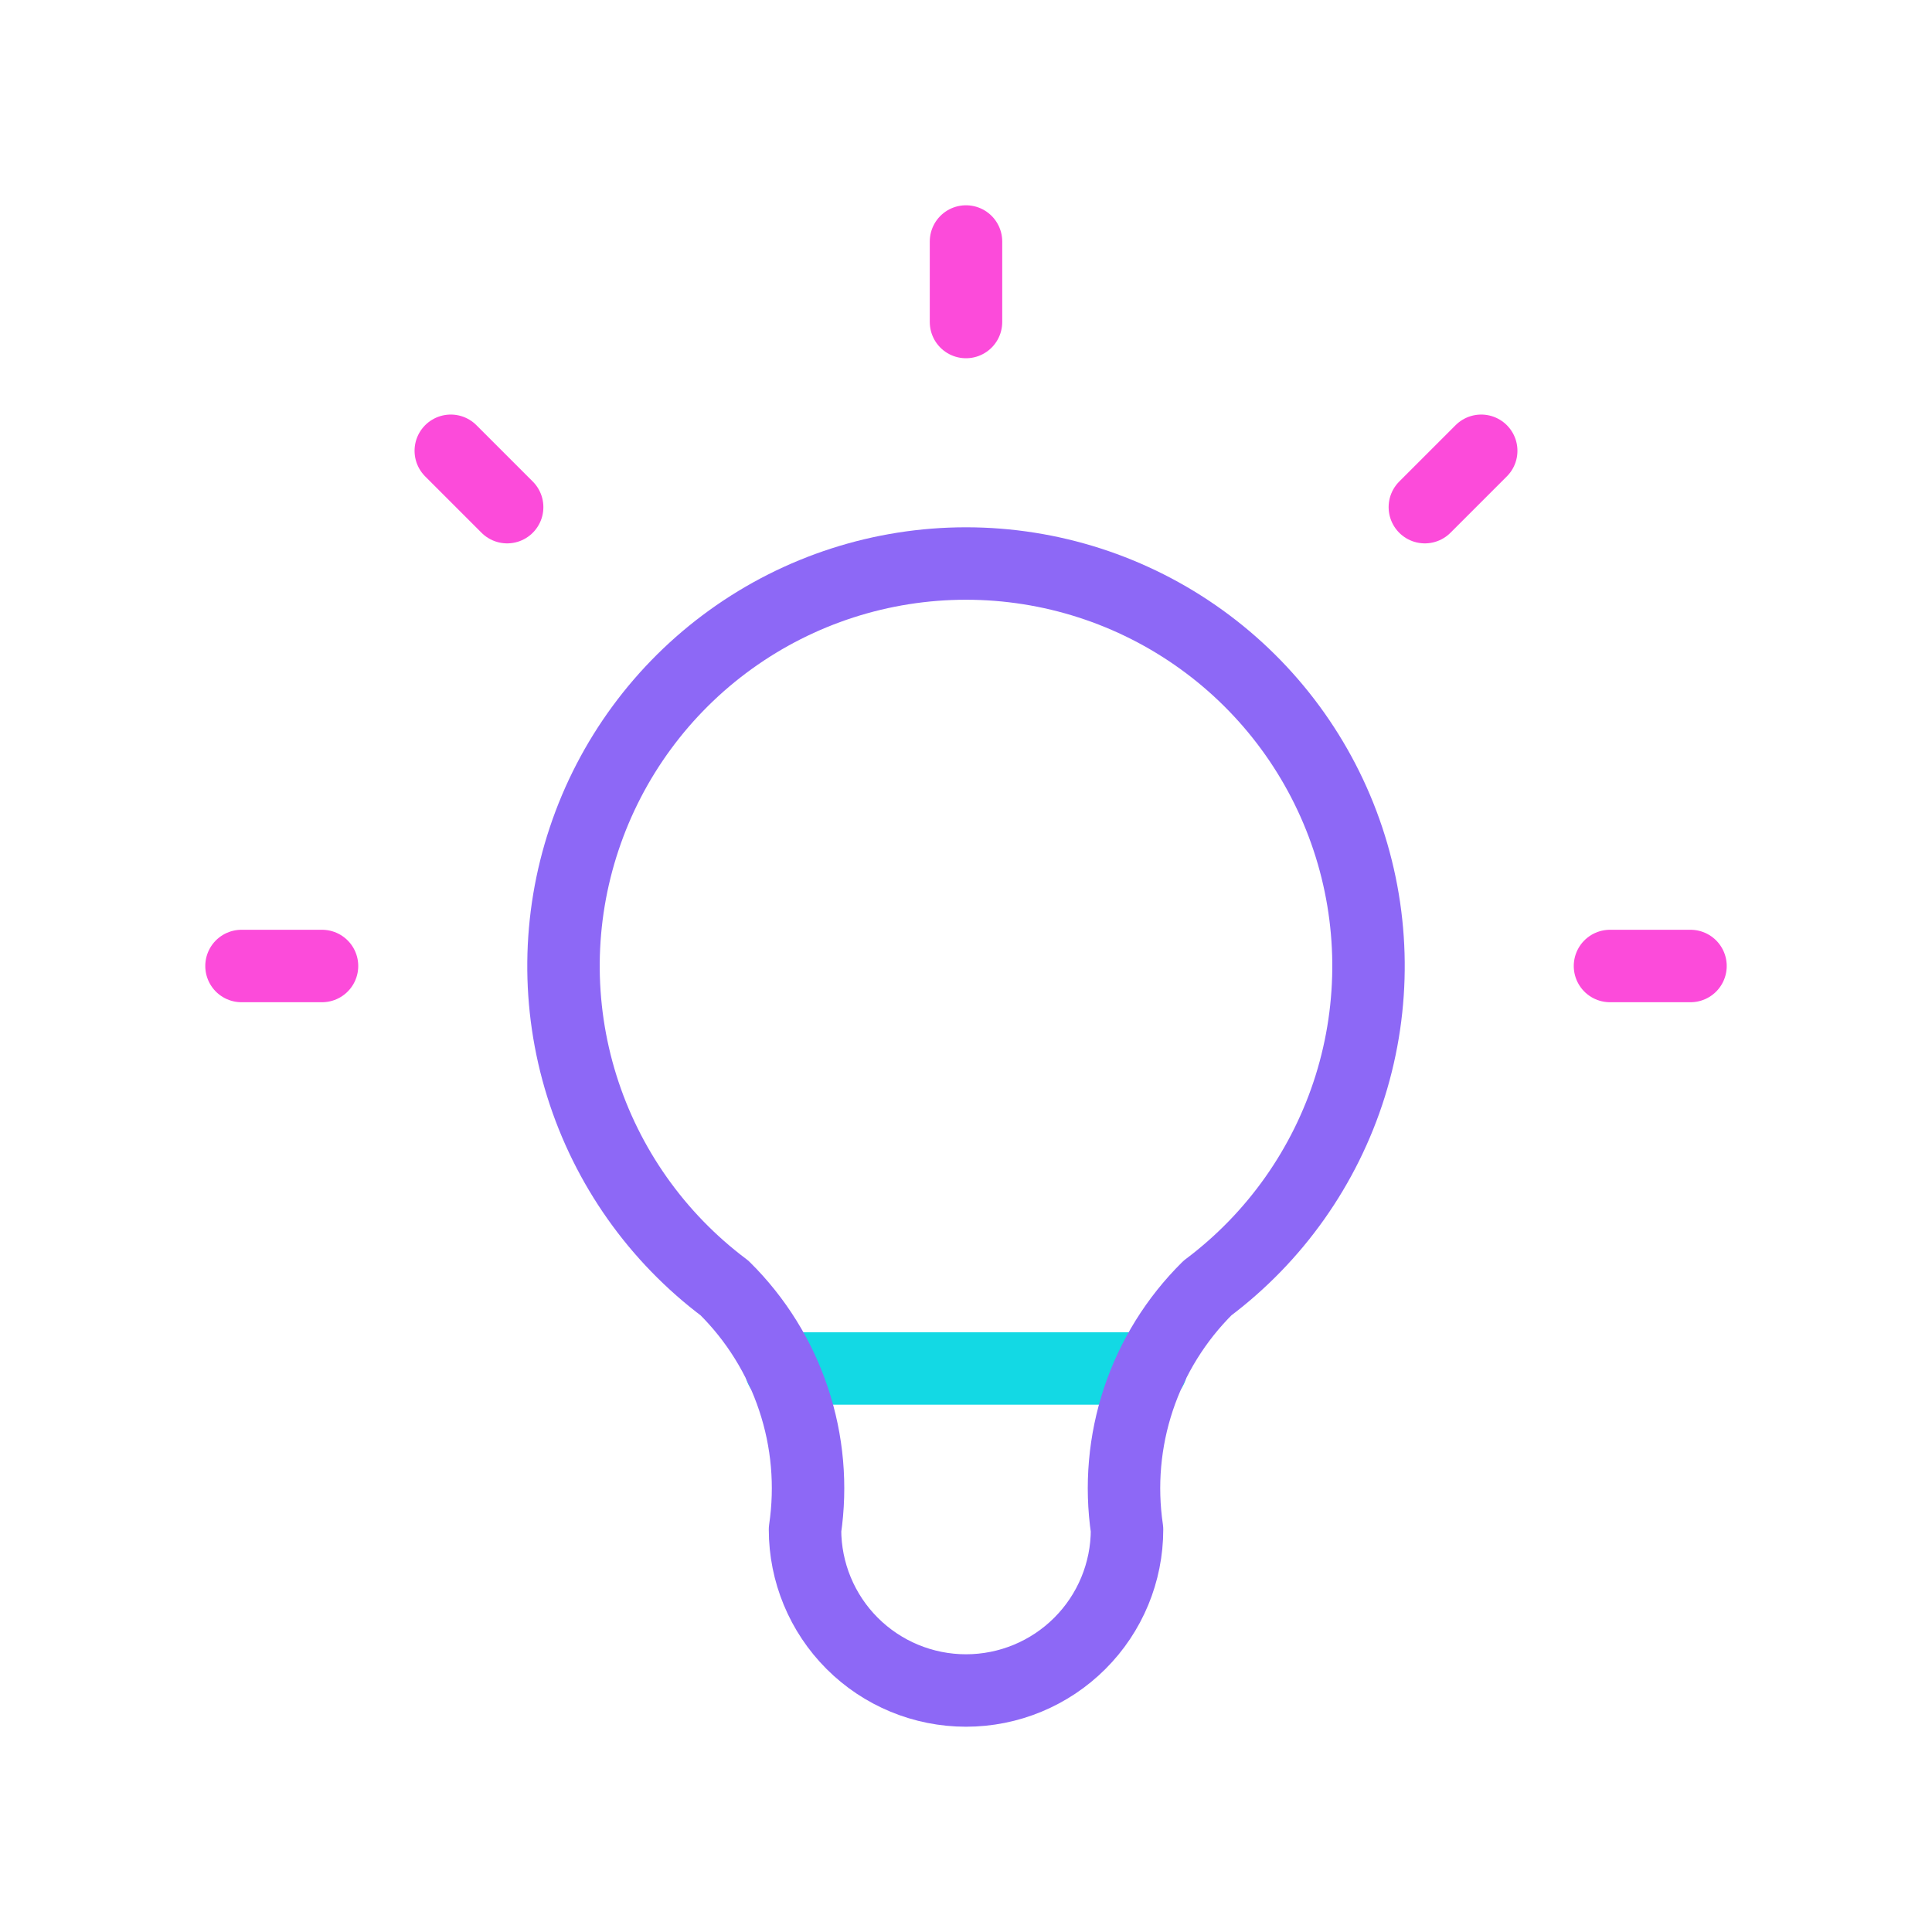<svg width="40" height="40" viewBox="0 0 40 40" fill="none" xmlns="http://www.w3.org/2000/svg">
<g clip-path="url(#clip0_340_10694)">
<path d="M16.167 28.333H23.834" stroke="#13D9E4" stroke-width="1.5" stroke-linecap="round" stroke-linejoin="round"/>
<path d="M5 20H6.667M20 5V6.667M33.333 20H35M9.333 9.333L10.5 10.5M30.667 9.333L29.5 10.5" stroke="#FC4BDA" stroke-width="1.5" stroke-linecap="round" stroke-linejoin="round"/>
<path d="M15 26.667C13.601 25.617 12.568 24.154 12.046 22.485C11.524 20.815 11.541 19.024 12.095 17.365C12.648 15.706 13.709 14.262 15.128 13.24C16.547 12.217 18.251 11.667 20 11.667C21.749 11.667 23.454 12.217 24.873 13.24C26.292 14.262 27.353 15.706 27.906 17.365C28.459 19.024 28.476 20.815 27.955 22.485C27.433 24.154 26.399 25.617 25 26.667C24.35 27.311 23.86 28.099 23.57 28.968C23.281 29.836 23.2 30.761 23.334 31.667C23.334 32.551 22.983 33.399 22.357 34.024C21.732 34.649 20.884 35 20 35C19.116 35 18.268 34.649 17.643 34.024C17.018 33.399 16.667 32.551 16.667 31.667C16.801 30.761 16.72 29.836 16.43 28.968C16.141 28.099 15.651 27.311 15 26.667Z" stroke="#8D68F6" stroke-width="1.5" stroke-linecap="round" stroke-linejoin="round"/>
</g>
<defs>
<clipPath id="clip0_340_10694">
<rect width="40" height="40" fill="white"/>
</clipPath>
</defs>
</svg>
